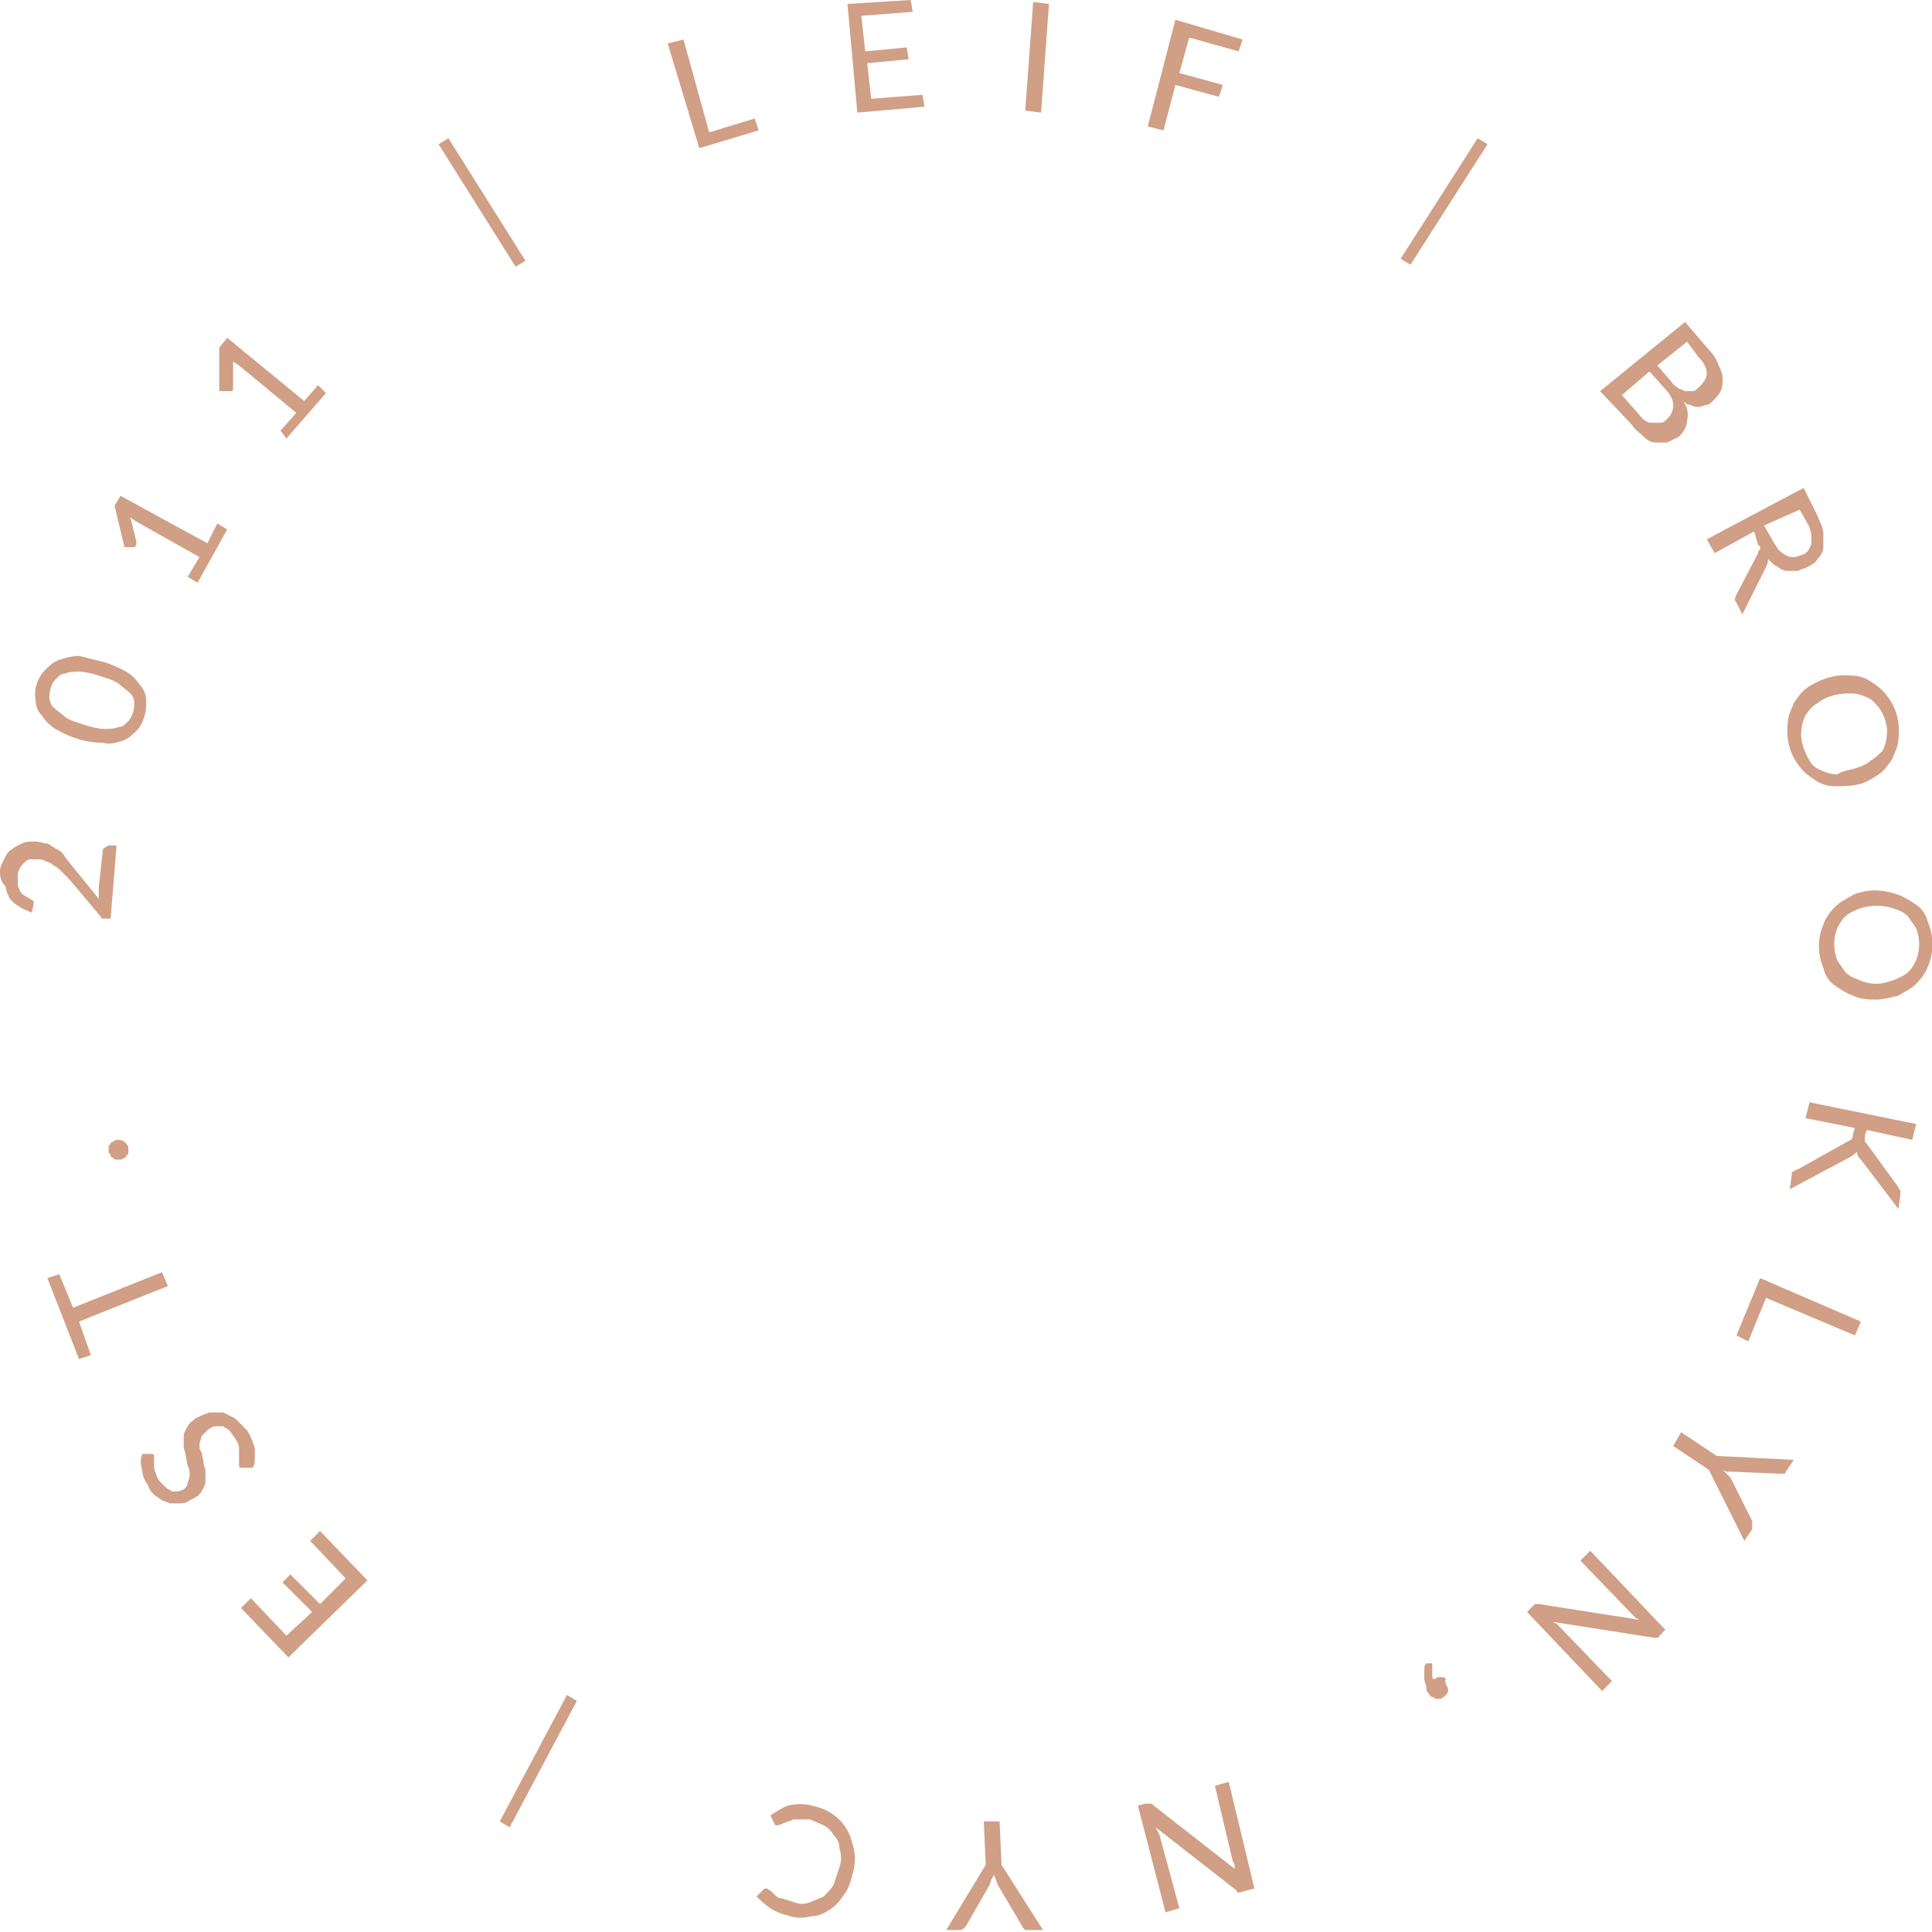 <svg id="SvgjsSvg1001" width="288" height="288" xmlns="http://www.w3.org/2000/svg" version="1.1" xmlns:xlink="http://www.w3.org/1999/xlink" xmlns:svgjs="http://svgjs.com/svgjs"><defs id="SvgjsDefs1002"></defs><g id="SvgjsG1008" transform="matrix(1,0,0,1,0,0)"><svg xmlns="http://www.w3.org/2000/svg" width="288" height="288" enable-background="new -212.2 347.6 97.8 97.8" viewBox="-212.2 347.6 97.8 97.8"><path fill="#d09f85" d="M-176.3 354.3l2.3-.7.2.6-3 .9-1.6-5.3.8-.2L-176.3 354.3zM-166.1 347.6l.1.6-2.6.2.2 1.8 2.1-.2.1.6-2.1.2.2 1.8 2.6-.2.1.6-3.4.3-.5-5.5L-166.1 347.6zM-159.5 353.3l-.8-.1.4-5.5.8.1L-159.5 353.3zM-149.3 349.6l-.2.6-2.5-.7-.5 1.8 2.2.6-.2.6-2.2-.6-.6 2.3-.8-.2 1.4-5.4L-149.3 349.6zM-137.4 354.6l.5.3-3.9 6.1-.5-.3L-137.4 354.6zM-131.2 367.4l4.3-3.5 1.2 1.4c.2.2.4.5.5.8.1.2.2.4.2.7 0 .2 0 .4-.1.6-.1.2-.2.3-.4.5-.1.1-.2.2-.3.2-.1 0-.3.1-.4.1-.1 0-.3 0-.4-.1-.2 0-.3-.1-.4-.2.2.3.3.6.2 1 0 .3-.2.6-.4.8-.2.1-.4.2-.6.3-.2 0-.4 0-.6 0-.2 0-.4-.1-.6-.3-.2-.2-.4-.3-.6-.6L-131.2 367.4zM-128.7 366.4l-1.4 1.2.8.9c.1.1.2.3.4.4.1.1.3.1.4.1.1 0 .2 0 .4 0 .1 0 .2-.1.3-.2.2-.2.3-.4.3-.7 0-.3-.2-.6-.4-.8L-128.7 366.4zM-128.3 366.1l.6.7c.1.1.2.3.4.4.1.1.2.1.4.2.1 0 .2 0 .4 0 .1 0 .2-.1.3-.2.2-.2.4-.4.4-.7 0-.3-.2-.6-.4-.8l-.6-.8L-128.3 366.1zM-123.4 374.5l-2 1.1-.4-.7 4.9-2.6.7 1.4c.1.3.3.6.3.9 0 .2 0 .5 0 .7 0 .2-.1.4-.3.6-.1.2-.3.3-.5.4-.2.1-.3.1-.5.2-.2 0-.4 0-.5 0-.2 0-.4-.1-.5-.2-.2-.1-.3-.2-.5-.4 0 .1 0 .2-.1.4l-1.2 2.4-.3-.6c-.1-.1-.1-.2 0-.4l1.1-2.1c0-.1 0-.1.1-.2 0-.1 0-.2-.1-.2L-123.4 374.5zM-122.9 374.2l.4.7c.1.2.2.3.3.5.1.1.2.2.4.3.1.1.3.1.4.1.2 0 .3-.1.4-.1.3-.1.4-.3.5-.6 0-.3 0-.7-.2-1l-.4-.7L-122.9 374.2zM-118.1 387.3c-.4.1-.8.1-1.2.1-.4 0-.7-.1-1-.3-.3-.2-.6-.4-.8-.7-.5-.6-.7-1.4-.6-2.2 0-.4.2-.7.3-1 .2-.3.4-.6.7-.8.6-.4 1.4-.7 2.2-.6.4 0 .7.1 1 .3.3.2.6.4.8.7.5.6.7 1.4.6 2.2 0 .4-.2.7-.3 1-.2.3-.4.6-.7.8C-117.4 387-117.7 387.2-118.1 387.3zM-118.3 386.5c.3-.1.6-.2.8-.4.2-.1.4-.3.6-.5.1-.2.2-.5.2-.7.1-.5-.1-1.1-.4-1.5-.2-.2-.3-.4-.6-.5-.2-.1-.5-.2-.8-.2-.6 0-1.2.1-1.7.5-.2.1-.4.3-.6.6-.1.2-.2.5-.2.7-.1.5.1 1.1.4 1.6.1.2.3.4.6.5.2.1.5.2.8.2C-118.9 386.6-118.6 386.6-118.3 386.5zM-117.2 398.2c-.4 0-.8 0-1.2-.2-.3-.1-.6-.3-.9-.5-.3-.2-.5-.5-.6-.9-.3-.7-.3-1.5 0-2.2.1-.3.3-.6.6-.9.3-.3.6-.4.9-.6.7-.3 1.5-.3 2.3 0 .3.1.6.3.9.5.3.2.5.5.6.9.3.7.3 1.5 0 2.2-.1.3-.3.6-.6.9-.3.3-.6.4-.9.6C-116.5 398.1-116.9 398.2-117.2 398.2zM-117.2 397.4c.3 0 .6-.1.9-.2.2-.1.5-.2.7-.4.2-.2.3-.4.4-.6.2-.5.2-1.1 0-1.6-.1-.2-.3-.4-.4-.6-.2-.2-.4-.3-.7-.4-.6-.2-1.2-.2-1.8 0-.2.1-.5.2-.7.4-.2.2-.3.4-.4.6-.2.5-.2 1.1 0 1.6.1.2.3.4.4.6.2.2.4.3.7.4C-117.9 397.3-117.6 397.4-117.2 397.4L-117.2 397.4zM-117.7 404.8l-.1.3c0 .1 0 .2 0 .2 0 .1 0 .1.1.2l1.6 2.2c0 .1.1.1.1.2 0 .1 0 .1 0 .2l-.1.7-1.9-2.5c-.1-.1-.2-.2-.2-.4-.1.1-.2.2-.4.3l-3 1.6.1-.7c0-.1 0-.2.1-.2 0 0 .1-.1.2-.1l2.5-1.4c.1 0 .1-.1.2-.1.1-.1.1-.2.1-.3l.1-.3-2.5-.5.2-.8 5.4 1.1-.2.8L-117.7 404.8zM-122.8 413.3l-.9 2.2-.6-.3 1.2-2.9 5.1 2.2-.3.7L-122.8 413.3zM-125.7 422l-1.8-1.2.4-.7 1.8 1.2 3.9.2-.4.6c0 .1-.1.1-.1.1-.1 0-.1 0-.2 0l-2.4-.1h-.3l-.2-.1.2.2.2.2 1.1 2.2c0 .1 0 .1 0 .2 0 .1 0 .1 0 .2l-.4.6L-125.7 422zM-128.3 430.5c-.1 0-.1 0-.2 0l-5.1-.8.2.1.1.1 2.7 2.8-.5.5-3.8-4 .3-.3c0 0 .1-.1.1-.1.1 0 .1 0 .2 0l5.1.8-.2-.1-.1-.1-2.7-2.8.5-.5 3.8 4-.3.3C-128.2 430.5-128.3 430.5-128.3 430.5zM-139 432.9c.1.1.1.2.1.3 0 .1-.1.2-.2.3-.1 0-.1.1-.2.1-.1 0-.1 0-.2 0-.1 0-.1-.1-.2-.1-.1 0-.1-.1-.2-.2-.1-.1-.1-.2-.1-.3 0-.1-.1-.3-.1-.4 0-.1 0-.3 0-.4 0-.2 0-.3.1-.4h.2.1l0 0c0 0 0 .1 0 .1v.1c0 .1 0 .1 0 .2 0 .1 0 .2 0 .2 0 .1 0 .2.1.2l0 0c.1 0 .1-.1.2-.1.1 0 .1 0 .2 0 .1 0 .1 0 .2.1C-139.1 432.7-139 432.8-139 432.9zM-149.5 443.4c-.1 0-.1 0-.1-.1l-4.1-3.2.1.2.1.2 1 3.7-.7.2-1.4-5.4.4-.1c.1 0 .1 0 .2 0 .1 0 .1 0 .2.1l4.1 3.2V442l-.1-.2-.9-3.8.7-.2 1.3 5.4-.4.1C-149.4 443.4-149.5 443.4-149.5 443.4zM-162.3 442l-.1-2.2h.8l.1 2.2 2.1 3.3h-.7c-.1 0-.1 0-.2 0 0 0-.1-.1-.1-.1l-1.3-2.2-.1-.3-.1-.2c0 .1-.1.2-.1.2l-.1.3-1.2 2.1c0 0-.1.1-.1.1 0 0-.1.1-.2.1h-.7L-162.3 442zM-172.9 440c0 0-.1 0-.1-.1l-.2-.4c.3-.2.6-.4.9-.5.4-.1.8-.1 1.2 0 .4.1.7.2 1 .4.3.2.5.4.7.7.2.3.3.6.4 1 .1.4.1.8 0 1.2-.1.4-.2.8-.4 1.1-.2.3-.4.6-.7.8-.3.2-.6.4-1 .4-.4.1-.8.1-1.1 0-.4-.1-.7-.2-1-.4-.3-.2-.5-.4-.7-.6l.3-.3.1-.1c0 0 .1 0 .1 0 .1 0 .1.1.2.1l.2.2c.1.1.2.2.4.2.2.1.4.1.6.2.3.1.5.1.8 0 .2-.1.5-.2.7-.3.2-.2.4-.4.5-.6.1-.3.2-.6.3-.9.1-.3.1-.6 0-.9 0-.3-.1-.5-.3-.7-.1-.2-.3-.4-.5-.5-.2-.1-.5-.2-.7-.3-.1 0-.3 0-.4 0-.1 0-.2 0-.4 0-.1 0-.2.1-.3.1C-172.6 439.9-172.7 440-172.9 440L-172.9 440-172.9 440zM-186.4 440.1l-.5-.3 3.4-6.4.5.3L-186.4 440.1zM-200 429l.5-.5 1.8 1.9 1.3-1.2-1.5-1.5.4-.4 1.5 1.5 1.3-1.3-1.8-1.9.5-.5 2.4 2.5-4 3.9L-200 429zM-204.6 421.2h.1c0 0 .1 0 .1.1 0 .1 0 .1 0 .2 0 .1 0 .2 0 .3 0 .1 0 .2.1.4 0 .1.1.3.2.4.1.1.2.2.3.3.1.1.2.1.3.2.1 0 .2 0 .3 0 .1 0 .2-.1.3-.1.1-.1.2-.2.2-.3 0-.1.1-.3.1-.4 0-.2 0-.3-.1-.5l-.1-.5c0-.2-.1-.3-.1-.5 0-.2 0-.3 0-.5 0-.2.1-.3.2-.5.1-.2.3-.3.4-.4.2-.1.4-.2.7-.3.2 0 .4 0 .7 0 .2.1.4.2.6.3.2.2.4.4.6.6.2.3.3.6.4.9 0 .2 0 .3 0 .5 0 .2 0 .3-.1.5h-.5-.1c0 0-.1 0-.1-.1 0-.1 0-.1 0-.2 0-.1 0-.2 0-.3 0-.1 0-.3 0-.4 0-.2-.1-.3-.2-.5-.1-.1-.2-.3-.3-.4-.1-.1-.2-.1-.3-.2-.1 0-.3 0-.4 0-.1 0-.3.1-.4.2-.1.1-.2.2-.3.3 0 .1-.1.3-.1.4 0 .2 0 .3.1.4l.1.5c0 .2.1.3.1.5 0 .2 0 .3 0 .5 0 .2-.1.3-.2.5-.1.2-.3.3-.5.4-.2.1-.3.2-.5.2-.2 0-.4 0-.6 0-.2-.1-.4-.1-.6-.3-.2-.1-.4-.3-.5-.6-.2-.3-.3-.5-.3-.8-.1-.3-.1-.5 0-.8H-204.6zM-209.8 412.3l.6-.2.7 1.7 4.5-1.8.3.7-4.5 1.8.6 1.7-.6.2L-209.8 412.3zM-206.1 406.3c-.1 0-.1 0-.2 0-.1 0-.1 0-.2-.1-.1 0-.1-.1-.1-.1 0-.1-.1-.1-.1-.2 0-.1 0-.1 0-.2 0-.1 0-.1.1-.2 0-.1.1-.1.1-.1.1 0 .1-.1.2-.1.1 0 .3 0 .4.1.1.1.2.2.2.3 0 .1 0 .1 0 .2 0 .1 0 .1-.1.2 0 .1-.1.1-.1.1C-206 406.3-206.1 406.3-206.1 406.3zM-212.2 391.7c0-.2.1-.4.2-.6.1-.2.2-.4.4-.5.1-.1.3-.2.5-.3.2-.1.4-.1.7-.1.2 0 .4.1.6.1.2.1.3.2.5.3.2.1.3.2.4.4l.4.5 1.3 1.6c0-.1 0-.2 0-.3 0-.1 0-.2 0-.3l.2-1.8c0-.1 0-.1.1-.2.1 0 .1-.1.2-.1h.4l-.3 3.7h-.2c-.1 0-.1 0-.2 0-.1 0-.1-.1-.1-.1l-1.6-1.9-.4-.4c-.1-.1-.2-.2-.4-.3-.1-.1-.3-.2-.4-.2-.1-.1-.3-.1-.4-.1-.1 0-.3 0-.4 0-.1 0-.2.1-.3.2-.1.1-.2.2-.2.3-.1.1-.1.2-.1.4 0 .1 0 .3 0 .4 0 .1.1.2.1.3.1.1.1.2.2.2.1.1.2.1.3.2.1 0 .1.1.2.1 0 .1 0 .2 0 .2l-.1.4c-.2-.1-.5-.2-.6-.3-.2-.1-.3-.2-.5-.4-.1-.2-.2-.4-.2-.6C-212.2 392.2-212.2 391.9-212.2 391.7zM-207 381.1c.4.1.8.3 1.2.5.3.2.5.4.7.7.2.2.3.5.3.8 0 .3 0 .5-.1.8-.1.3-.2.5-.4.7-.2.2-.4.4-.7.5-.3.1-.7.2-1 .1-.9 0-1.7-.3-2.4-.7-.3-.2-.5-.4-.7-.7-.2-.2-.3-.5-.3-.8-.1-.5.1-1.1.5-1.5.2-.2.4-.4.7-.5.3-.1.7-.2 1-.2C-207.8 380.9-207.4 381-207 381.1zM-207.2 381.8c-.3-.1-.7-.2-1-.2-.2 0-.5 0-.7.1-.2 0-.3.1-.5.3-.2.2-.3.6-.3.9 0 .2.1.4.2.5.2.2.4.3.6.5.3.2.7.3 1 .4.3.1.7.2 1 .2.2 0 .5 0 .7-.1.2 0 .3-.1.5-.3.2-.2.3-.6.3-.9 0-.2-.1-.4-.2-.5-.2-.2-.4-.3-.6-.5C-206.5 382-206.9 381.9-207.2 381.8zM-202.7 376.8l.6-1-3.2-1.8-.3-.2.3 1.2c0 0 0 .1 0 .1 0 0 0 .1 0 .1l-.1.1h-.1-.4l-.5-2.1.3-.5 4.4 2.4.5-1 .5.3-1.5 2.7L-202.7 376.8zM-198 369.4l.8-.9-2.9-2.4-.3-.2v1.3c0 0 0 .1 0 .1 0 0 0 .1-.1.1h-.1-.1-.4v-2.2l.4-.5 3.9 3.2.7-.8.4.4-2 2.3L-198 369.4zM-190 354.9l.5-.3 3.9 6.2-.5.3L-190 354.9z" class="colorf9d29f svgShape"></path></svg></g></svg>